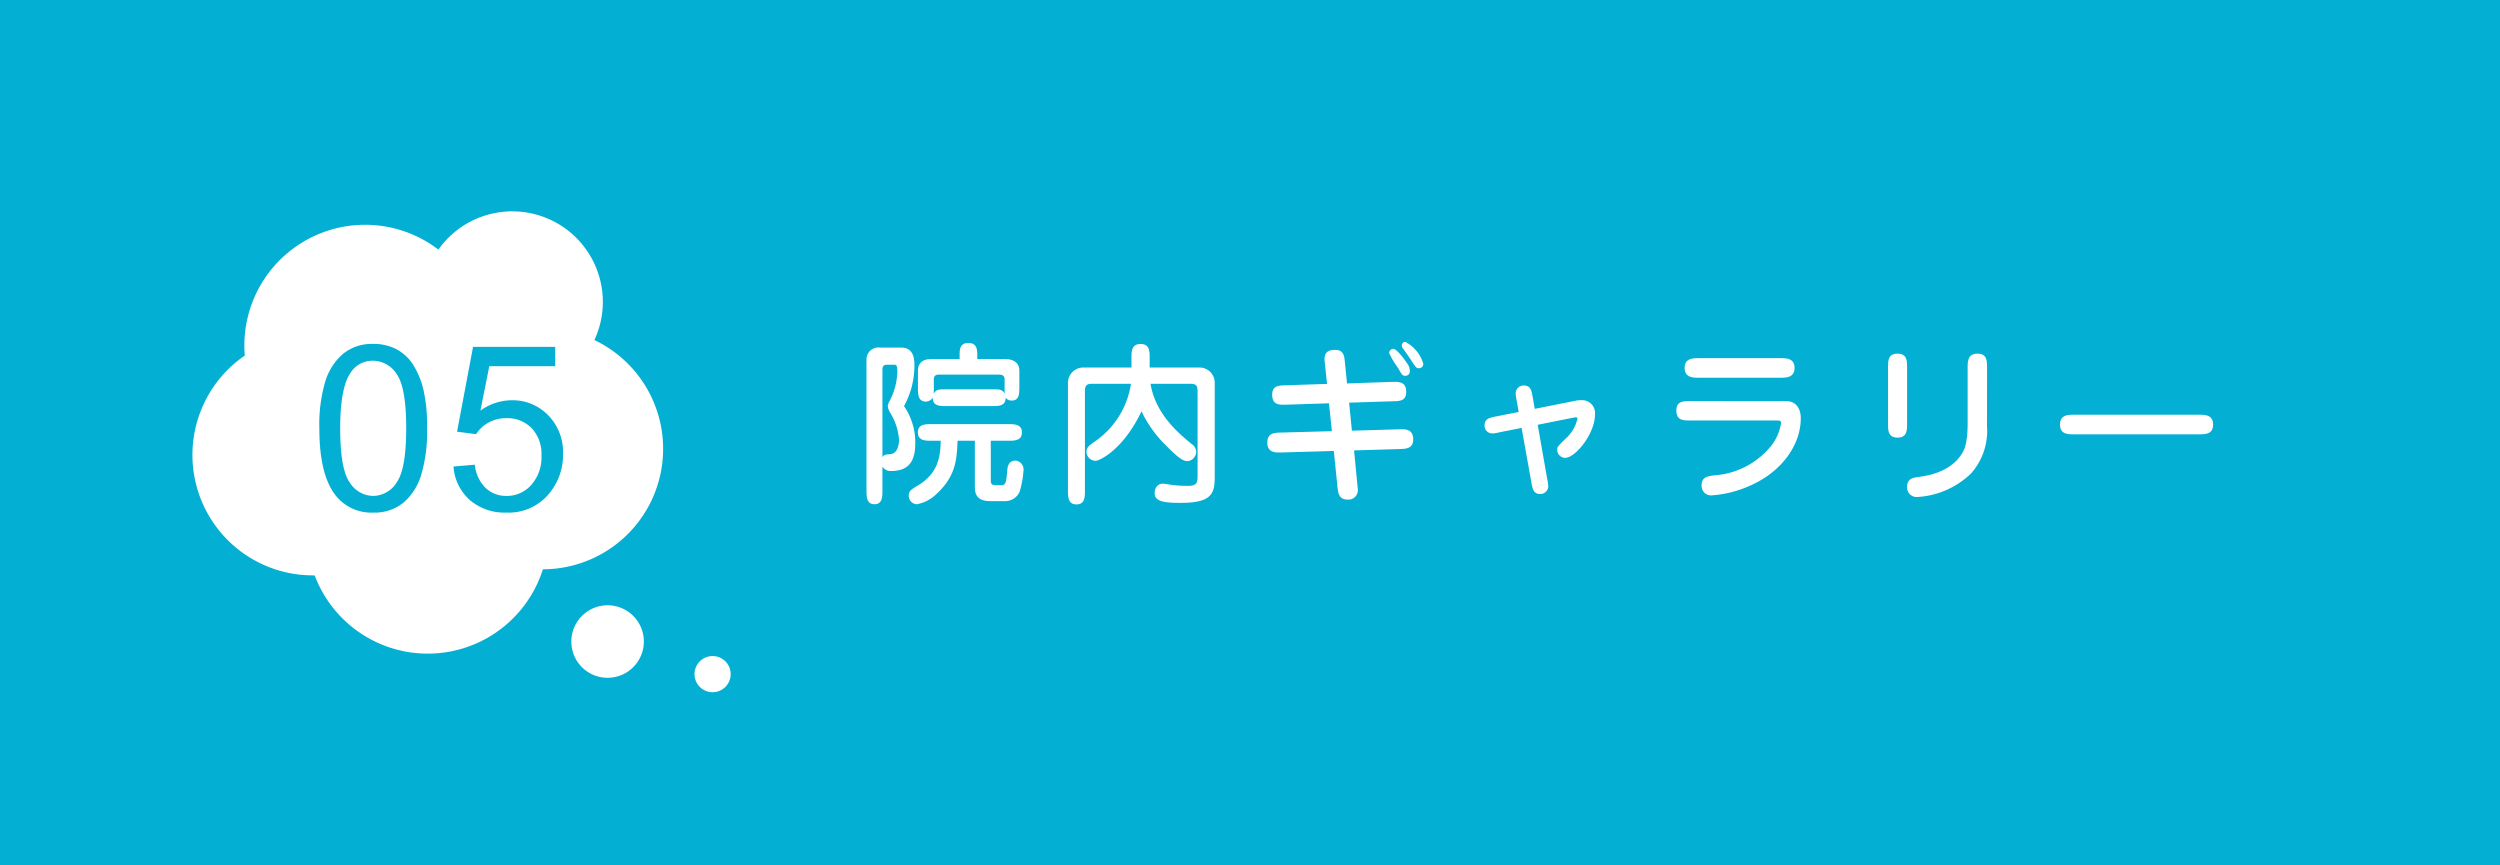 <svg xmlns="http://www.w3.org/2000/svg" xmlns:xlink="http://www.w3.org/1999/xlink" width="260" height="90" viewBox="0 0 260 90"><rect x="0" y="0" width="260" height="90" fill="#333333" stroke="none"/><defs><clipPath id="a"><rect width="260" height="90" transform="translate(300 1570)" fill="#03b0d4"/></clipPath></defs><g transform="translate(-300 -1570)"><g clip-path="url(#a)"><rect width="2000" height="3310" fill="#03b0d4"/></g><path d="M8.118-11.556c0-.4.252-.486.54-.486h6.228c.324,0,.594.09.594.522v1.458c-.252-.45-.486-.45-1.332-.45H9.432c-.828,0-1.062,0-1.332.468a3.836,3.836,0,0,0,.018-.612Zm-.252-2.106c-1.008,0-1.4.522-1.4,1.224v1.782c0,.63,0,1.422.828,1.422a.817.817,0,0,0,.7-.414c.018.882.738.882,1.44.882h4.716c.72,0,1.44,0,1.44-.882a.722.722,0,0,0,.63.306c.792,0,.792-.738.792-1.422V-12.42c0-1.062-.9-1.242-1.53-1.242H12.636v-.45c0-.468-.018-1.224-.936-1.224-.9,0-.9.774-.9,1.224v.45Zm6.174,8.5h1.8c.648,0,1.44,0,1.44-.864s-.792-.864-1.44-.864H7.9c-.666,0-1.44,0-1.44.864s.774.864,1.44.864h.936C8.8-3.654,8.658-1.836,6.48-.522c-.72.432-.972.576-.972,1.1a.883.883,0,0,0,.846.864A3.94,3.94,0,0,0,8.406.36c2.034-1.872,2.106-3.672,2.178-5.526h1.8V-.378c0,.594.09,1.494,1.6,1.494H15.48a1.628,1.628,0,0,0,1.566-.99,10.2,10.2,0,0,0,.4-2.214A.922.922,0,0,0,16.6-3.1c-.756,0-.828.756-.846,1.044-.09,1.044-.126,1.512-.558,1.512h-.63c-.468,0-.522-.162-.522-.54ZM2.772-2.466a1.01,1.01,0,0,0,.918.45c2.2,0,2.5-1.53,2.5-2.97a6.719,6.719,0,0,0-1.17-3.78,8.776,8.776,0,0,0,1.08-4.3c0-1.782-1.026-1.782-1.422-1.782H2.538a1.239,1.239,0,0,0-1.422,1.26V0c0,.63,0,1.44.828,1.44S2.772.648,2.772,0Zm0-10.1c0-.288.108-.5.414-.5H4c.2,0,.324.036.324.684a6.867,6.867,0,0,1-.792,3.06,1.477,1.477,0,0,0-.2.522,1.535,1.535,0,0,0,.234.7A6.255,6.255,0,0,1,4.5-5.274c0,.18,0,1.44-.936,1.512-.5.036-.594.036-.792.306ZM28.62-11.088a8.867,8.867,0,0,1-3.852,6.066c-.468.342-.774.558-.774,1.008a.954.954,0,0,0,.954.936c.378,0,2.844-1.1,4.77-5.148A12.324,12.324,0,0,0,31.986-4.95c1.314,1.332,1.944,1.908,2.52,1.908a1,1,0,0,0,.9-.936,1.038,1.038,0,0,0-.5-.864c-1.476-1.206-3.762-3.2-4.248-6.246H34.56c.684,0,.99,0,.99.81v8.586c0,.882-.018,1.224-1.044,1.224a13.563,13.563,0,0,1-1.692-.108c-.126-.018-.738-.126-.882-.126-.216,0-.846.126-.846,1.026,0,.954,1.422.972,2.772.972,3.24,0,3.474-1.044,3.474-2.754v-9.7a1.584,1.584,0,0,0-1.638-1.62h-5.13v-.99c0-.72,0-1.458-.954-1.458-.936,0-.936.81-.936,1.458v.99h-4.95a1.6,1.6,0,0,0-1.656,1.674V.018c0,.63,0,1.44.882,1.44s.882-.774.882-1.44V-10.35c0-.738.378-.738.9-.738Zm27.27-3.636a.438.438,0,0,0-.414.45,8.991,8.991,0,0,0,.936,1.566c.4.7.432.792.756.792a.455.455,0,0,0,.45-.522A1.208,1.208,0,0,0,57.474-13C57.24-13.392,56.3-14.724,55.89-14.724Zm.918-.45a.49.49,0,0,0,.09.4c.216.306.558.774.756,1.08.576.9.648.99.9.99a.451.451,0,0,0,.468-.468,3.794,3.794,0,0,0-1.854-2.268A.344.344,0,0,0,56.808-15.174Zm-7.794,4.1-4.284.144c-.756.018-1.422.036-1.422.99,0,1.08.756,1.044,1.494,1.026l4.41-.144.306,2.9-5.274.144c-.738.018-1.44.054-1.44,1.044,0,1.062.846,1.044,1.494,1.026L49.716-4.1l.378,3.69c.072.648.126,1.368,1.062,1.368A.986.986,0,0,0,52.218-.09c0-.09-.018-.144-.054-.54l-.342-3.528L56.574-4.3c.612-.018,1.4-.036,1.4-.99,0-1.116-.828-1.08-1.476-1.062l-4.9.144-.288-2.916,4.536-.144c.738-.018,1.4-.036,1.4-.972,0-1.08-.774-1.062-1.476-1.044l-4.68.162-.216-2.16c-.072-.756-.144-1.332-1.044-1.332-.684,0-1.08.252-1.08.99,0,.126.036.342.054.576ZM68.94-8.154l-2.286.45c-.756.144-1.26.252-1.26.954a.8.8,0,0,0,.792.828,3.347,3.347,0,0,0,.792-.126l2.268-.45L70.254-.882c.126.7.216,1.26.936,1.26a.822.822,0,0,0,.828-.81,4.215,4.215,0,0,0-.108-.756l-.99-5.634,3.78-.756a.612.612,0,0,1,.18-.018c.108,0,.18.036.18.126a3.986,3.986,0,0,1-1.332,2.178c-.756.756-.774.774-.774,1.062a.834.834,0,0,0,.81.846c1.1,0,3.114-2.538,3.114-4.5A1.344,1.344,0,0,0,75.42-9.378a2.053,2.053,0,0,0-.468.036l-4.338.864-.2-1.152c-.126-.756-.234-1.278-.936-1.278a.822.822,0,0,0-.846.828,3.845,3.845,0,0,0,.108.756Zm27.216-3.564c.594,0,1.476,0,1.476-1.026,0-1.008-.882-1.008-1.476-1.008H87.678c-.594,0-1.476,0-1.476,1.008,0,1.026.882,1.026,1.476,1.026ZM86.8-9.288c-.7,0-1.458,0-1.458.972,0,1.044.7,1.044,1.458,1.044H95.58c.522,0,.648,0,.648.288A5.087,5.087,0,0,1,95.256-4.7a8.32,8.32,0,0,1-5.94,3.132c-.72.09-1.35.18-1.35,1.044A.985.985,0,0,0,88.974.522,11.643,11.643,0,0,0,93.024-.5c3.348-1.476,5.256-4.284,5.256-7,0-1.35-.828-1.71-1.224-1.764a8.378,8.378,0,0,0-.936-.018Zm22.536-3.474c0-.7,0-1.458-.99-1.458s-.99.756-.99,1.458v5.814c0,.7,0,1.458.99,1.458s.99-.756.99-1.458Zm8.316,0c0-.7,0-1.458-.99-1.458-1.026,0-1.026.846-1.026,1.458v5.724c0,2.178-.36,2.808-.54,3.114-.594,1.062-1.926,2.2-4.536,2.52-.558.072-1.224.162-1.224,1.044A1,1,0,0,0,110.466.684a8.762,8.762,0,0,0,5.526-2.448,6.66,6.66,0,0,0,1.656-4.9Zm22.05,6.93c.648,0,1.458,0,1.458-1.008s-.81-1.026-1.458-1.026h-13c-.666,0-1.458.018-1.458,1.026s.81,1.008,1.458,1.008Z" transform="translate(389 1621)" fill="#fff"/><path d="M372.23,1640.11a1.88,1.88,0,1,1,1.88,1.88A1.88,1.88,0,0,1,372.23,1640.11Zm-12.81-3.38a3.77,3.77,0,1,1,3.769,3.76A3.764,3.764,0,0,1,359.42,1636.73Zm-26.7-6.891h-.161a12.527,12.527,0,0,1-7.1-22.86q-.045-.53-.045-1.07a12.555,12.555,0,0,1,20.178-9.951,9.416,9.416,0,0,1,16.225,9.408,12.528,12.528,0,0,1-5.357,23.842,12.562,12.562,0,0,1-23.734.629Z" fill="#fff"/><path d="M-12.652-8.473a15.721,15.721,0,0,1,.627-4.9,6.1,6.1,0,0,1,1.863-2.865A4.764,4.764,0,0,1-7.05-17.25a5.076,5.076,0,0,1,2.426.557A4.637,4.637,0,0,1-2.9-15.088a8.613,8.613,0,0,1,1.066,2.555,16.973,16.973,0,0,1,.387,4.061A15.765,15.765,0,0,1-2.07-3.592,6.1,6.1,0,0,1-3.927-.721,4.763,4.763,0,0,1-7.05.293a4.714,4.714,0,0,1-3.9-1.781Q-12.652-3.633-12.652-8.473Zm2.168,0q0,4.23.99,5.631a2.918,2.918,0,0,0,2.443,1.4A2.915,2.915,0,0,0-4.607-2.848q.99-1.406.99-5.625,0-4.242-.99-5.637A2.939,2.939,0,0,0-7.073-15.5a2.7,2.7,0,0,0-2.32,1.23Q-10.484-12.7-10.484-8.473ZM1.3-4.5l2.215-.187A3.971,3.971,0,0,0,4.654-2.256a3.1,3.1,0,0,0,2.162.814A3.367,3.367,0,0,0,9.394-2.59a4.328,4.328,0,0,0,1.055-3.047A3.912,3.912,0,0,0,9.435-8.484,3.535,3.535,0,0,0,6.78-9.527a3.678,3.678,0,0,0-1.84.463,3.572,3.572,0,0,0-1.289,1.2l-1.98-.258,1.664-8.824h8.543v2.016H5.023L4.1-10.312a5.591,5.591,0,0,1,3.246-1.078,5.142,5.142,0,0,1,3.8,1.559,5.447,5.447,0,0,1,1.547,4.008,6.256,6.256,0,0,1-1.359,4.031A5.445,5.445,0,0,1,6.816.293,5.557,5.557,0,0,1,2.989-1.02,5.122,5.122,0,0,1,1.3-4.5Z" transform="translate(345.863 1623.017)" fill="#03b0d4"/></g></svg>